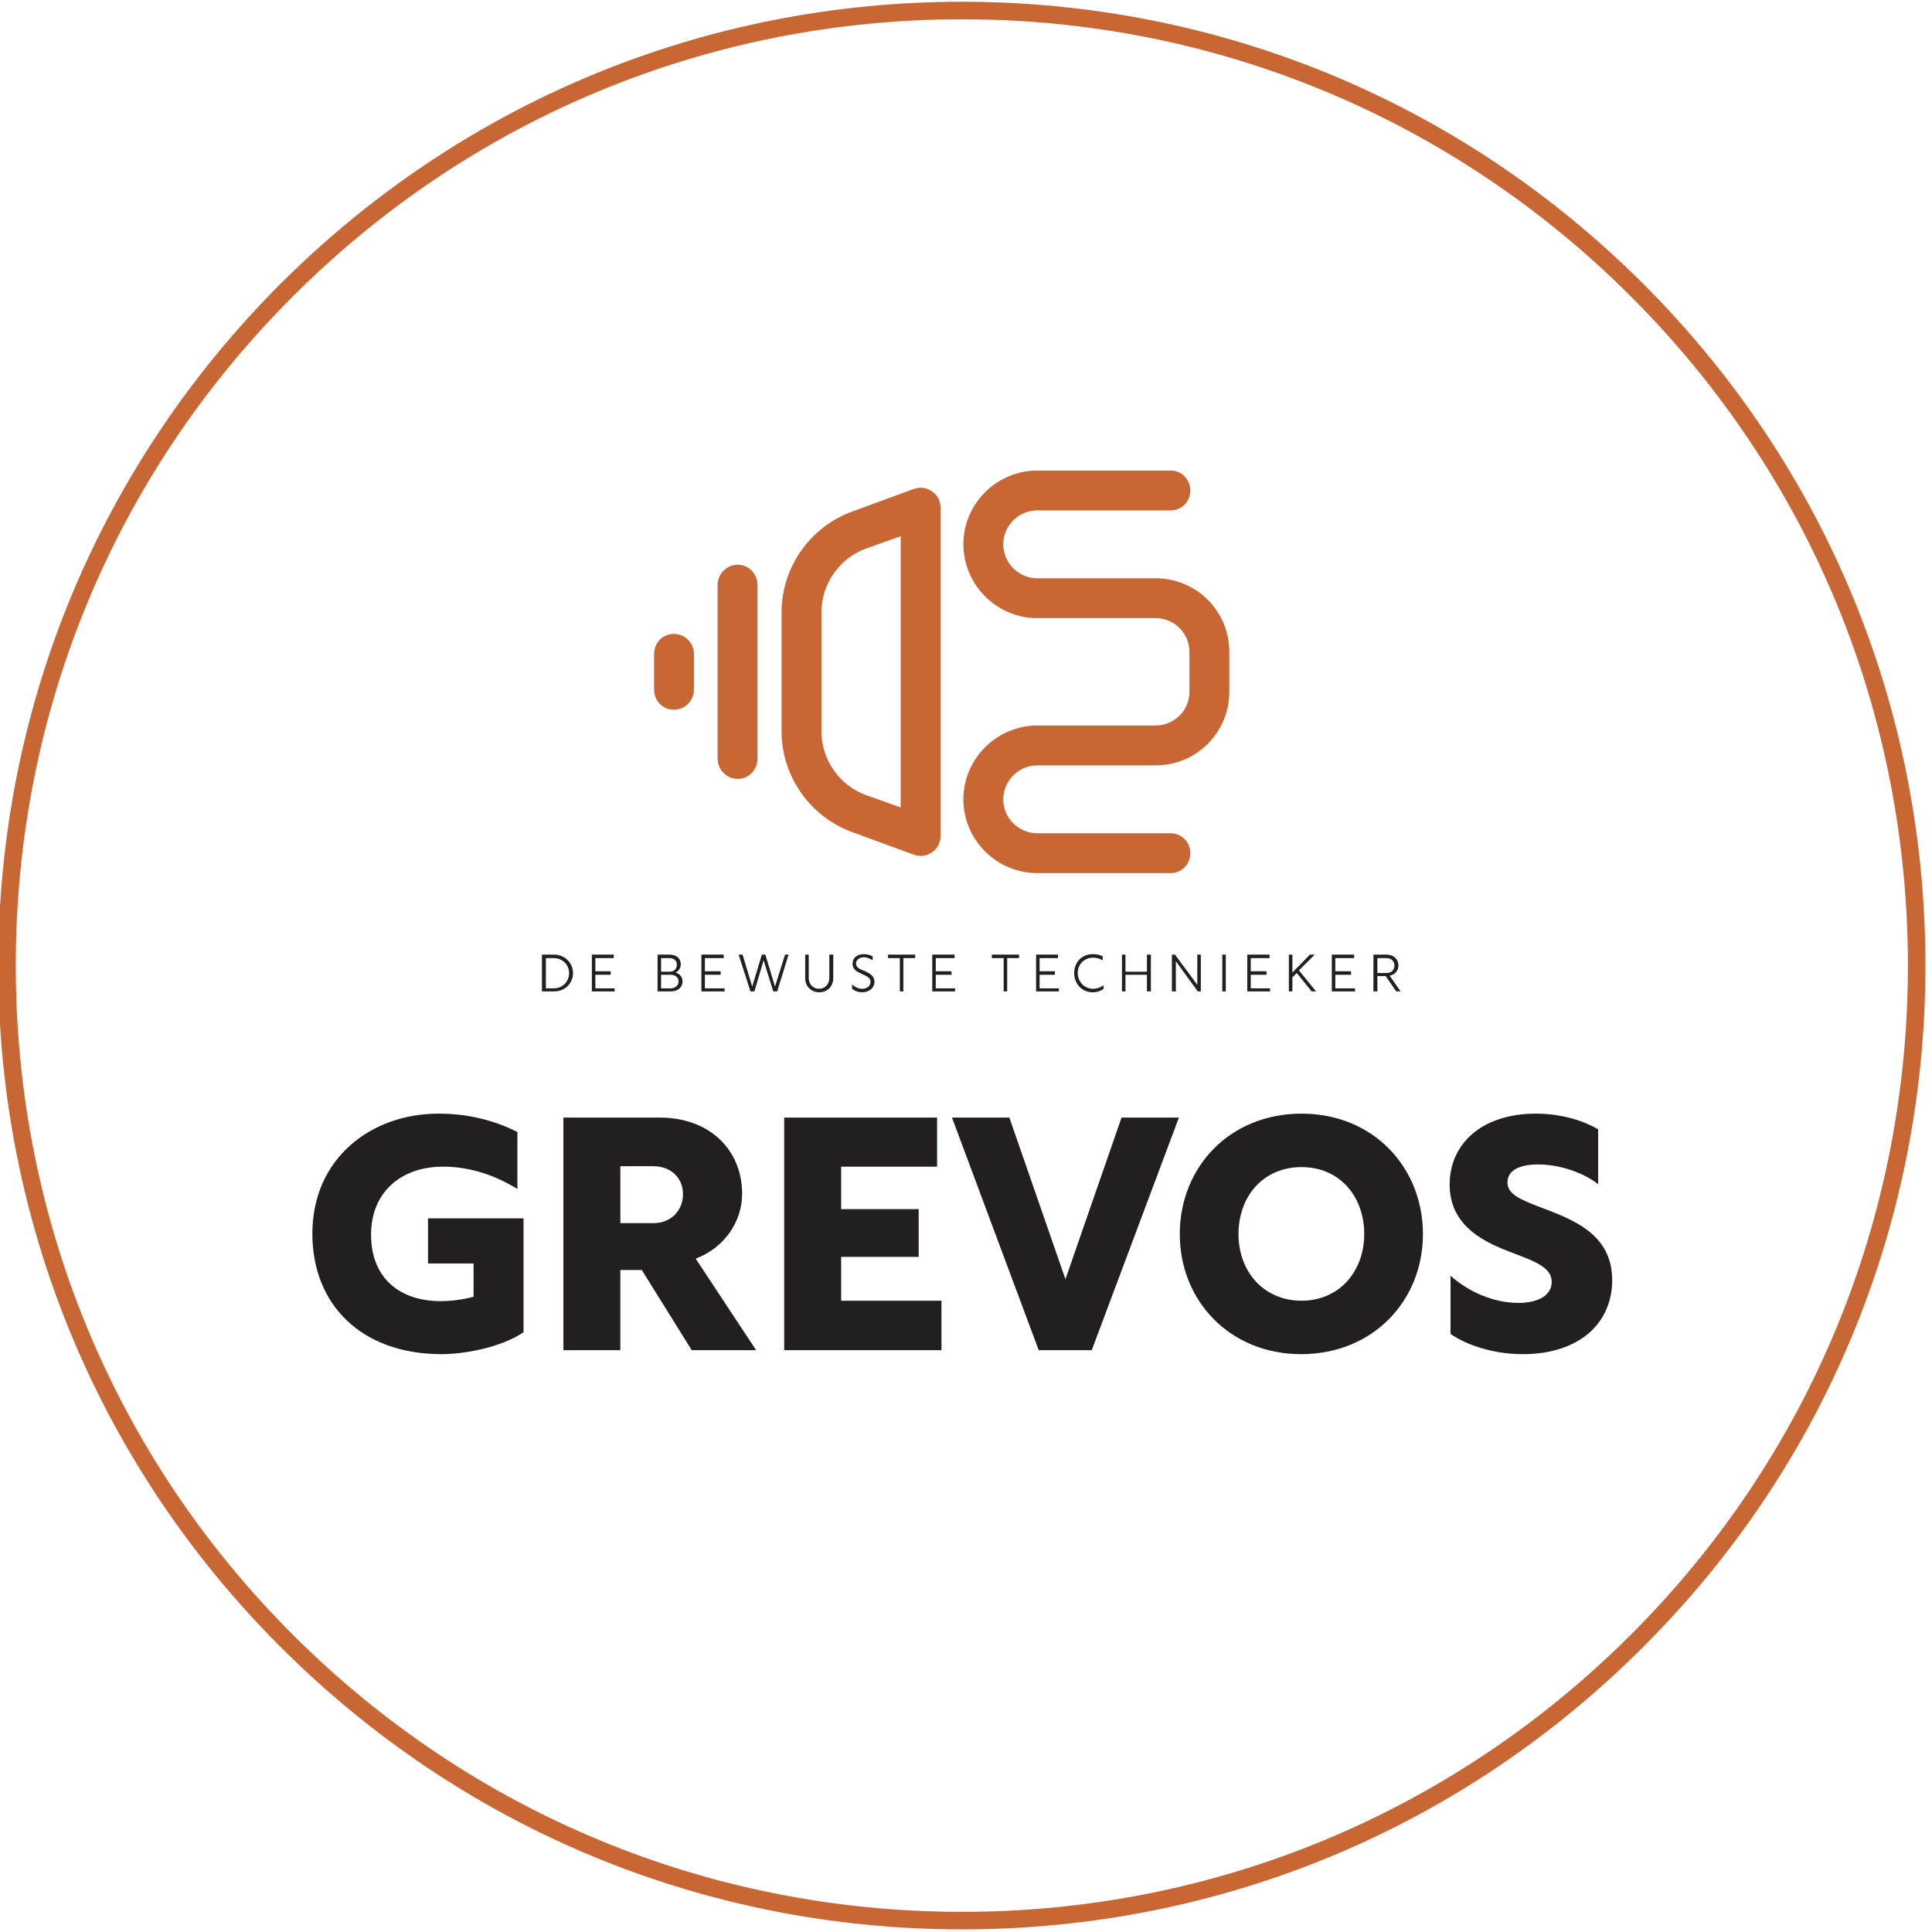 <svg version="1.2" xmlns="http://www.w3.org/2000/svg" viewBox="0 0 441 441" width="441" height="441">
	<title>New Project</title>
	<style>
		.s0 { fill: #231f20 } 
		.s1 { fill: #c96734 } 
	</style>
	<g id="&lt;Group&gt;">
		<g id="&lt;Group&gt;">
			<path id="&lt;Compound Path&gt;" class="s0" d="m119.5 304.1c-5 3.4-13.3 5-18.7 5-18.2 0-29.5-11.2-29.5-27.5 0-17.1 13.3-27.4 28.8-27.4 6.2 0 12.3 1.3 18 4.2v13c-6-3.7-11.8-5.1-17-5.1-9.5 0-16.4 5.8-16.4 15.5 0 10.1 6.7 15.2 15.9 15.2 2.2 0 4.9-0.3 7.5-1v-7.6h-10.4v-10.3h21.8z"/>
			<path id="&lt;Compound Path&gt;" fill-rule="evenodd" class="s0" d="m128.6 255.1h22c11.3 0 18.8 7.3 18.8 17.4 0 6.5-4.2 12.4-10.6 14.8l13.8 20.9h-14.7l-11.4-18.3h-4.9v18.3h-13zm20.5 24.1c4.1 0 6.8-2.9 6.8-6.6 0-3.7-2.7-6.4-6.8-6.4h-7.5v13z"/>
			<path id="&lt;Compound Path&gt;" class="s0" d="m179 255.1h34.9v11.2h-21.9v9.7h17.7v10.9h-17.7v10h22.9v11.3h-35.9z"/>
			<path id="&lt;Compound Path&gt;" class="s0" d="m217.3 255.1h13.1l12.8 36.9 12.8-36.9h13.1l-19.9 53.1h-12.1z"/>
			<path id="&lt;Compound Path&gt;" fill-rule="evenodd" class="s0" d="m324.8 281.7c0 15.2-11.4 27.4-27.8 27.4-16.3 0-27.7-12.2-27.7-27.4 0-15.3 11.4-27.5 27.8-27.5 16.3 0 27.7 12.2 27.7 27.5zm-42.1 0c0 8.5 5.7 15.2 14.4 15.2 8.6 0 14.3-6.7 14.3-15.2 0-8.7-5.7-15.3-14.3-15.3-8.7 0-14.4 6.6-14.4 15.3z"/>
			<path id="&lt;Compound Path&gt;" class="s0" d="m364.8 257.8v12.5c-3.5-2.7-8.8-4.5-13.7-4.5-4.4 0-7 1.4-7 4.1 0 2.6 2.6 3.8 7.6 5.7 7.4 2.8 16.3 6.1 16.3 16.6 0 9.9-7.6 16.9-20.4 16.9-6.6 0-12.7-2-16.5-4.6v-13.3c3.9 3.5 9.6 6.2 15.5 6.2 4.8 0 7.6-1.9 7.6-4.8 0-3.2-3.6-4.6-8.9-6.6-6.1-2.3-14.4-5.9-14.4-15.6 0-9.3 7.3-16.2 19.7-16.2 5.4 0 10.5 1.4 14.2 3.6z"/>
		</g>
	</g>
	<g id="&lt;Group&gt;">
		<g id="&lt;Group&gt;">
			<path id="&lt;Path&gt;" class="s1" d="m163.8 173.2v-39.7c0-2.5 2.1-4.6 4.6-4.6 2.5 0 4.5 2.1 4.5 4.6v39.7c0 2.5-2 4.6-4.5 4.6-2.5 0-4.6-2.1-4.6-4.6z"/>
		</g>
		<g id="&lt;Group&gt;">
			<path id="&lt;Path&gt;" class="s1" d="m149.3 157.4v-8.1c0-2.6 2-4.6 4.5-4.6 2.5 0 4.6 2 4.6 4.6v8.1c0 2.6-2.1 4.6-4.6 4.6-2.5 0-4.5-2-4.5-4.6z"/>
		</g>
		<g id="&lt;Group&gt;">
			<path id="&lt;Path&gt;" class="s1" d="m219.9 182.5c0-9.3 7.6-16.9 16.9-16.9h27c4.2 0 7.7-3.4 7.7-7.7v-9.1c0-4.3-3.5-7.7-7.7-7.7h-27c-9.3 0-16.9-7.6-16.9-16.9 0-9.2 7.6-16.8 16.9-16.8h30.4c2.5 0 4.5 2 4.5 4.6 0 2.5-2 4.5-4.5 4.5h-30.4c-4.3 0-7.8 3.5-7.8 7.7 0 4.3 3.5 7.8 7.8 7.8h27c9.3 0 16.8 7.5 16.8 16.8v9.1c0 9.3-7.5 16.8-16.8 16.8h-27c-4.3 0-7.8 3.5-7.8 7.8 0 4.2 3.5 7.7 7.8 7.7h30.4c2.5 0 4.5 2 4.5 4.5 0 2.6-2 4.6-4.5 4.6h-30.4c-9.3 0-16.9-7.6-16.9-16.8z"/>
		</g>
		<g id="&lt;Group&gt;">
			<path id="&lt;Compound Path&gt;" fill-rule="evenodd" class="s1" d="m178.4 166.9v-27.1c0-10.3 6.5-19.6 16.3-23.1l13.9-5.1c1.4-0.5 3-0.3 4.2 0.6 1.2 0.8 1.9 2.2 1.9 3.7v74.9c0 1.5-0.7 2.9-1.9 3.7-1.2 0.9-2.8 1.1-4.2 0.6l-13.9-5.1c-9.8-3.5-16.3-12.8-16.3-23.1zm27.2-44.5l-7.9 2.8c-6.1 2.2-10.2 8.1-10.2 14.6v27.1c0 6.5 4.1 12.4 10.2 14.6l7.9 2.8z"/>
		</g>
	</g>
	<path id="&lt;Compound Path&gt;" fill-rule="evenodd" class="s1" d="m219.6 440.4c-58.8 0-114-22.9-155.6-64.5-41.5-41.5-64.4-96.8-64.4-155.5 0-58.8 22.9-114 64.4-155.6 41.6-41.5 96.8-64.4 155.6-64.4 58.7 0 114 22.9 155.5 64.4 41.6 41.6 64.4 96.8 64.4 155.6 0 58.7-22.8 114-64.4 155.5-41.5 41.6-96.8 64.5-155.5 64.5zm0-436c-57.7 0-112 22.5-152.8 63.3-40.8 40.8-63.2 95-63.2 152.7 0 57.7 22.4 111.9 63.2 152.7 40.8 40.8 95.1 63.3 152.8 63.3 57.6 0 111.9-22.5 152.7-63.3 40.8-40.8 63.2-95 63.2-152.7 0-57.7-22.4-111.9-63.2-152.7-40.8-40.8-95.1-63.3-152.7-63.3z"/>
	<g id="&lt;Group&gt;">
		<path id="&lt;Compound Path&gt;" fill-rule="evenodd" class="s0" d="m123.7 217.9h2.8c2.4 0 4.3 1.9 4.3 4.2 0 2.4-1.9 4.2-4.3 4.2h-2.8zm2.7 7.7c2 0 3.5-1.5 3.5-3.5 0-1.9-1.5-3.4-3.5-3.4h-1.8v6.9z"/>
		<path id="&lt;Compound Path&gt;" class="s0" d="m135.1 217.9h5v0.8h-4.2v3h3.5v0.8h-3.5v3.1h4.4v0.7h-5.2z"/>
		<path id="&lt;Compound Path&gt;" fill-rule="evenodd" class="s0" d="m150.1 217.9h2.7c1.6 0 2.6 0.9 2.6 2.2 0 1-0.6 1.6-1.2 1.9 0.8 0.2 1.6 0.9 1.6 2 0 1.4-1.1 2.3-2.7 2.3h-3zm2.8 3.9c1 0 1.6-0.7 1.6-1.6 0-0.9-0.6-1.5-1.7-1.5h-1.9v3.1zm0.2 3.8c1.1 0 1.8-0.7 1.8-1.6 0-0.9-0.8-1.5-1.8-1.5h-2.2v3.1z"/>
		<path id="&lt;Compound Path&gt;" class="s0" d="m160.1 217.9h5.1v0.8h-4.3v3h3.6v0.8h-3.6v3.1h4.5v0.7h-5.3z"/>
		<path id="&lt;Compound Path&gt;" class="s0" d="m172.2 226.3h-0.9l-2.7-8.4h0.9l2.2 7.3 2.2-7.3h0.8l2.2 7.3 2.3-7.3h0.8l-2.6 8.4h-0.9l-2.2-7.1z"/>
		<path id="&lt;Compound Path&gt;" class="s0" d="m190.2 223.3c0 1.8-1.3 3.2-3.2 3.2-1.9 0-3.2-1.4-3.2-3.2v-5.4h0.8v5.3c0 1.4 0.9 2.5 2.4 2.5 1.4 0 2.3-1.1 2.3-2.5v-5.3h0.9z"/>
		<path id="&lt;Compound Path&gt;" class="s0" d="m199.2 218.3v0.9c-0.6-0.4-1.4-0.7-2-0.7-1 0-1.8 0.6-1.8 1.4 0 0.9 0.7 1.3 1.9 1.7 1.2 0.6 2.3 1.1 2.3 2.5 0 1.4-1.2 2.4-2.8 2.4-0.9 0-1.7-0.3-2.3-0.8v-1c0.6 0.6 1.5 1 2.3 1 1.1 0 1.9-0.6 1.9-1.6 0-0.9-0.7-1.2-2-1.8-1.1-0.5-2.1-1-2.1-2.3 0-1.4 1.1-2.2 2.6-2.2 0.7 0 1.5 0.2 2 0.5z"/>
		<path id="&lt;Compound Path&gt;" class="s0" d="m205.4 218.7h-2.7v-0.8h6.2v0.8h-2.7v7.6h-0.8z"/>
		<path id="&lt;Compound Path&gt;" class="s0" d="m212.8 217.9h5.1v0.8h-4.3v3h3.6v0.8h-3.6v3.1h4.4v0.7h-5.2z"/>
		<path id="&lt;Compound Path&gt;" class="s0" d="m229.1 218.7h-2.7v-0.8h6.2v0.8h-2.7v7.6h-0.8z"/>
		<path id="&lt;Compound Path&gt;" class="s0" d="m236.5 217.9h5v0.8h-4.2v3h3.5v0.8h-3.5v3.1h4.4v0.7h-5.2z"/>
		<path id="&lt;Compound Path&gt;" class="s0" d="m251.9 225.7c-0.6 0.5-1.5 0.8-2.5 0.8-2.4 0-4.2-1.9-4.2-4.4 0-2.5 1.8-4.3 4.2-4.3 0.9 0 1.6 0.1 2.3 0.5v0.9c-0.7-0.4-1.4-0.6-2.2-0.6-2 0-3.5 1.5-3.5 3.5 0 2.1 1.6 3.6 3.5 3.6 0.9 0 1.7-0.3 2.4-0.8z"/>
		<path id="&lt;Compound Path&gt;" class="s0" d="m256.1 217.9h0.8v3.9h4.9v-3.9h0.9v8.4h-0.9v-3.8h-4.9v3.8h-0.8z"/>
		<path id="&lt;Compound Path&gt;" class="s0" d="m274.1 217.9v8.4h-0.7l-5-6.9v6.9h-0.9v-8.4h0.7l5.1 6.9v-6.9z"/>
		<path id="&lt;Compound Path&gt;" class="s0" d="m279 217.9h0.8v8.4h-0.8z"/>
		<path id="&lt;Compound Path&gt;" class="s0" d="m284.7 217.9h5.1v0.8h-4.3v3h3.6v0.8h-3.6v3.1h4.4v0.7h-5.2z"/>
		<path id="&lt;Compound Path&gt;" class="s0" d="m299 217.9h1.1l-3.6 3.6 3.9 4.8h-1l-3.4-4.2-1 1v3.2h-0.8v-8.4h0.8v4.1z"/>
		<path id="&lt;Compound Path&gt;" class="s0" d="m304 217.9h5.1v0.8h-4.3v3h3.6v0.8h-3.6v3.1h4.5v0.7h-5.3z"/>
		<path id="&lt;Compound Path&gt;" fill-rule="evenodd" class="s0" d="m313.5 217.9h3c1.6 0 2.7 1 2.7 2.5 0 1.2-0.8 2.1-2 2.3l2.5 3.6h-1l-2.4-3.5h-1.9v3.5h-0.9zm3 4.2c1.1 0 1.8-0.7 1.8-1.7 0-1-0.7-1.7-1.8-1.7h-2.1v3.4z"/>
	</g>
</svg>